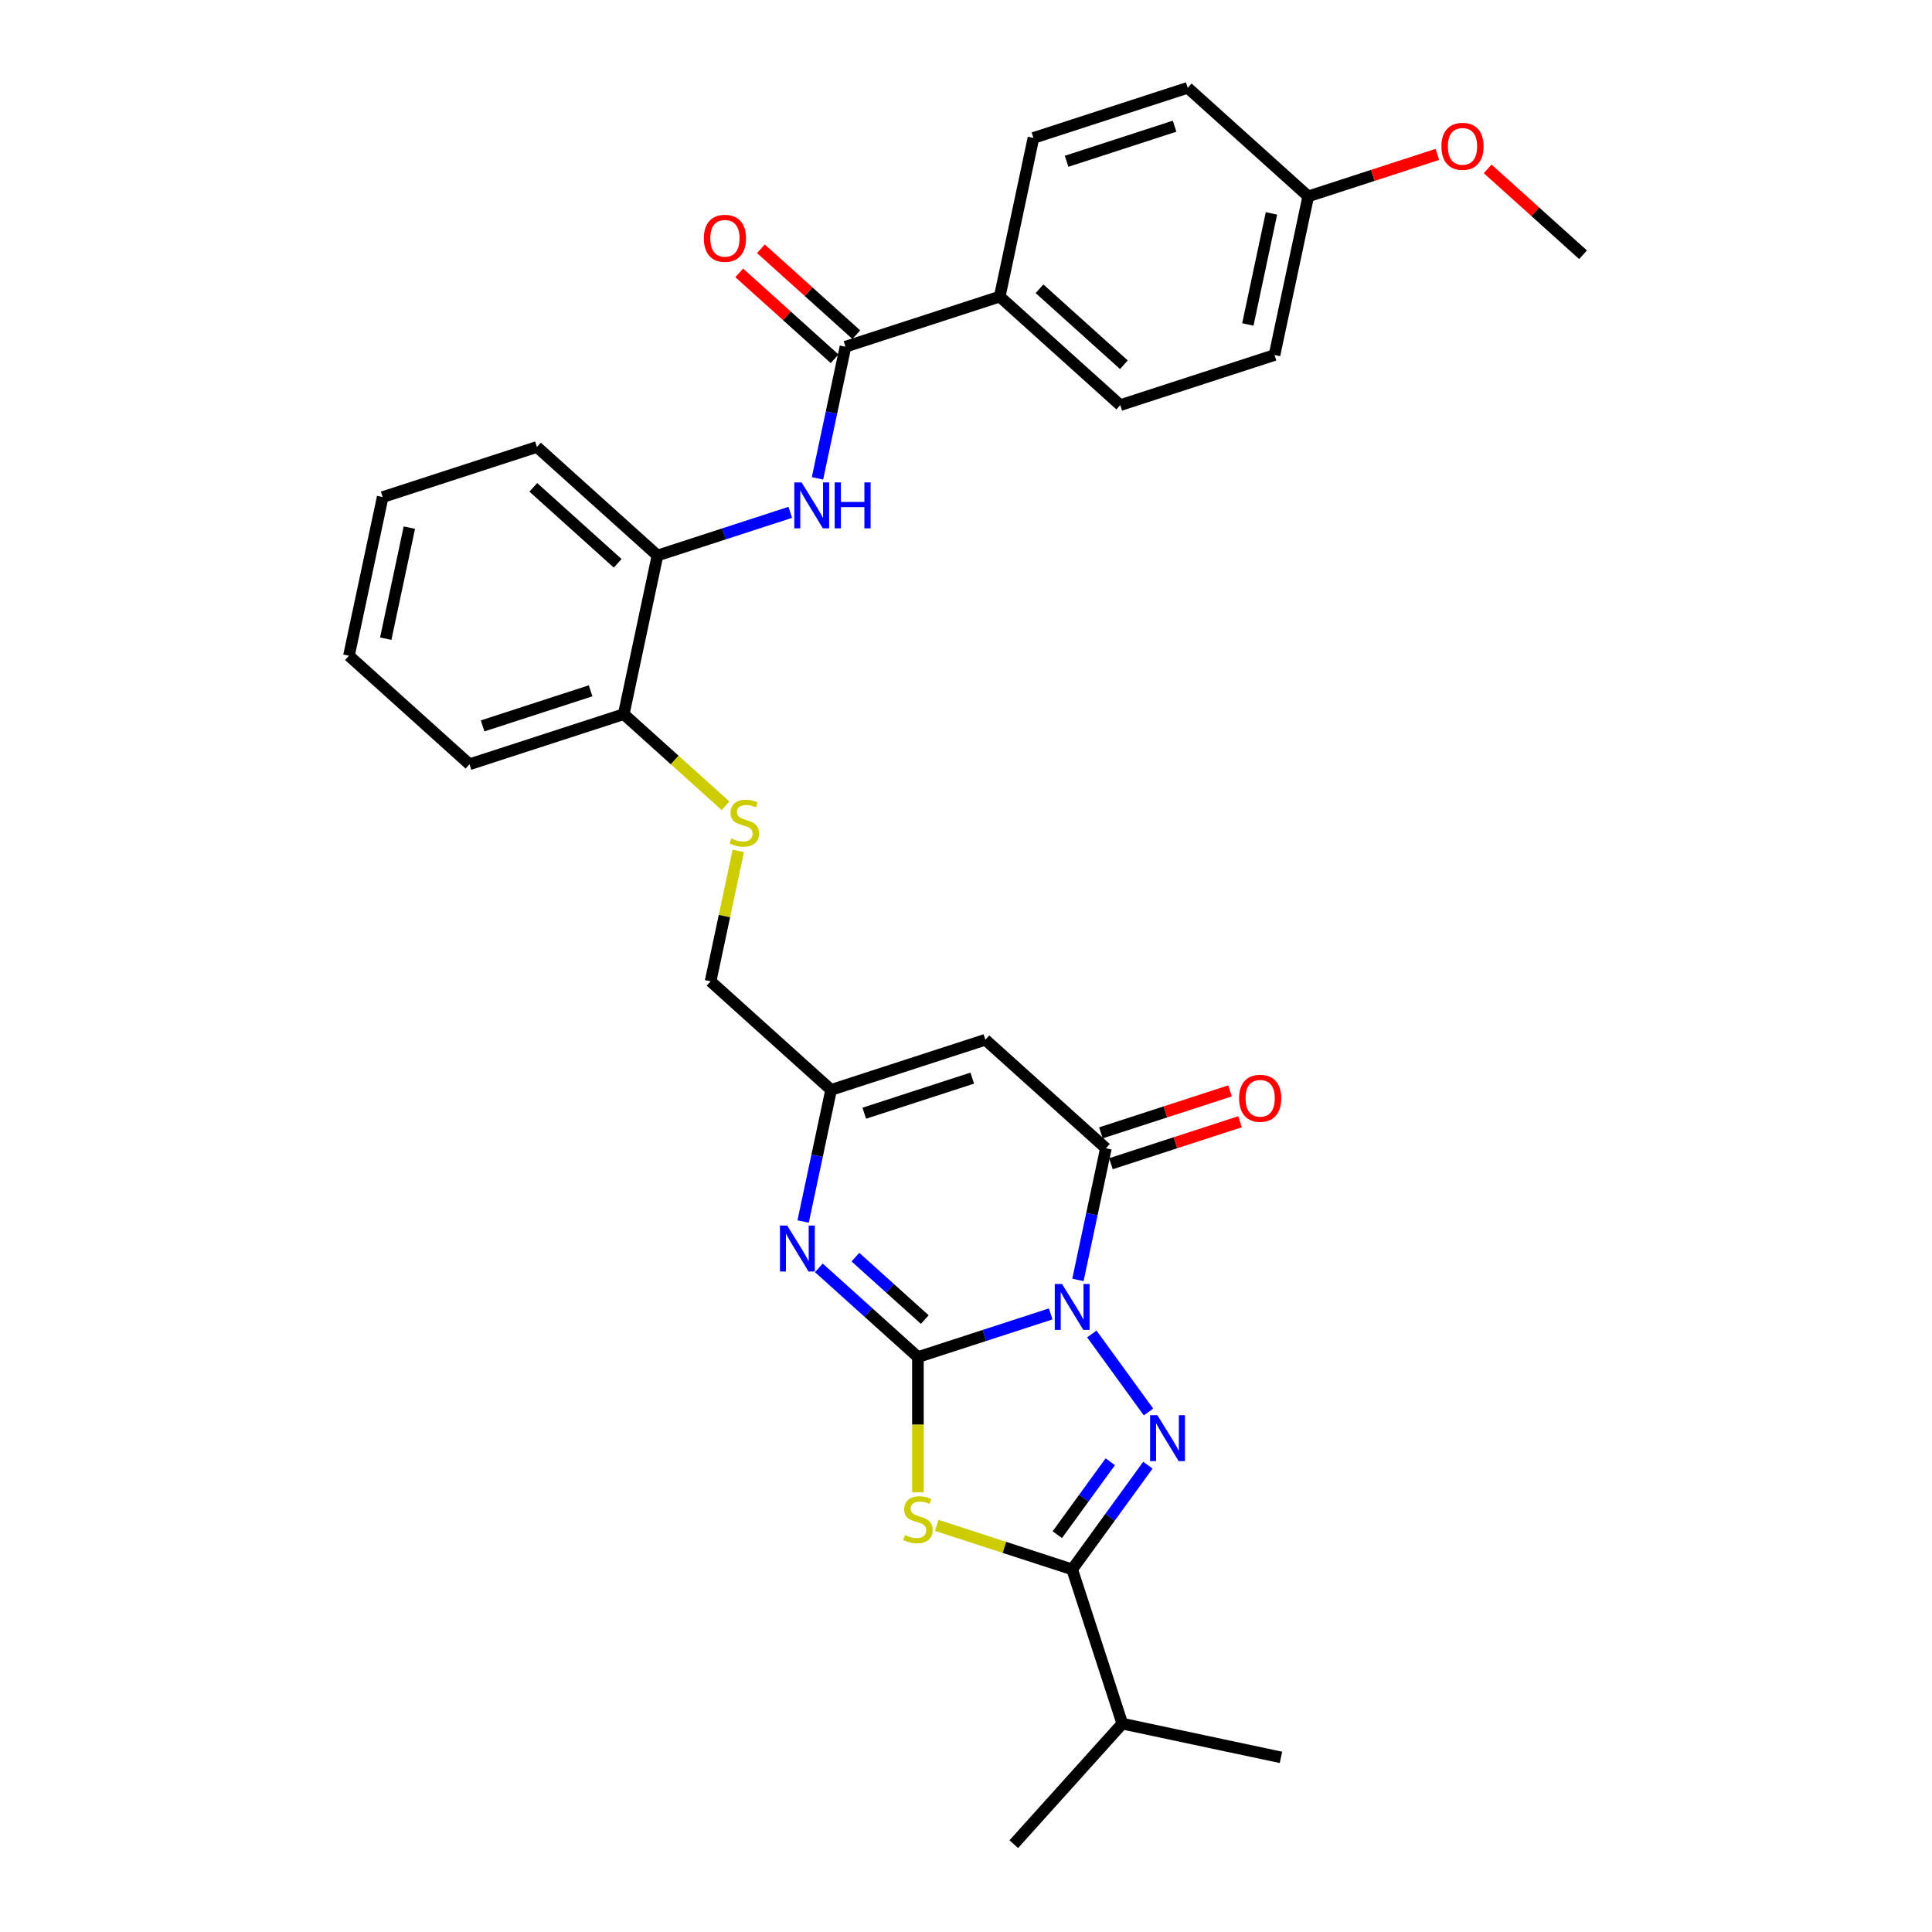 <?xml version='1.0' encoding='iso-8859-1'?>
<svg version='1.1' baseProfile='full'
              xmlns='http://www.w3.org/2000/svg'
                      xmlns:rdkit='http://www.rdkit.org/xml'
                      xmlns:xlink='http://www.w3.org/1999/xlink'
                  xml:space='preserve'
width='1000px' height='1000px' viewBox='0 0 1000 1000'>
<!-- END OF HEADER -->
<rect style='opacity:1.0;fill:#FFFFFF;stroke:none' width='1000' height='1000' x='0' y='0'> </rect>
<path class='bond-0' d='M 543.845,680.081 L 509.48,691.246' style='fill:none;fill-rule:evenodd;stroke:#0000FF;stroke-width:6px;stroke-linecap:butt;stroke-linejoin:miter;stroke-opacity:1' />
<path class='bond-0' d='M 509.48,691.246 L 475.115,702.412' style='fill:none;fill-rule:evenodd;stroke:#000000;stroke-width:6px;stroke-linecap:butt;stroke-linejoin:miter;stroke-opacity:1' />
<path class='bond-1' d='M 565.122,690.456 L 594.459,730.835' style='fill:none;fill-rule:evenodd;stroke:#0000FF;stroke-width:6px;stroke-linecap:butt;stroke-linejoin:miter;stroke-opacity:1' />
<path class='bond-4' d='M 557.933,662.482 L 565.174,628.416' style='fill:none;fill-rule:evenodd;stroke:#0000FF;stroke-width:6px;stroke-linecap:butt;stroke-linejoin:miter;stroke-opacity:1' />
<path class='bond-4' d='M 565.174,628.416 L 572.415,594.349' style='fill:none;fill-rule:evenodd;stroke:#000000;stroke-width:6px;stroke-linecap:butt;stroke-linejoin:miter;stroke-opacity:1' />
<path class='bond-2' d='M 475.115,702.412 L 475.115,737.413' style='fill:none;fill-rule:evenodd;stroke:#000000;stroke-width:6px;stroke-linecap:butt;stroke-linejoin:miter;stroke-opacity:1' />
<path class='bond-2' d='M 475.115,737.413 L 475.115,772.413' style='fill:none;fill-rule:evenodd;stroke:#CCCC00;stroke-width:6px;stroke-linecap:butt;stroke-linejoin:miter;stroke-opacity:1' />
<path class='bond-5' d='M 475.115,702.412 L 449.477,679.328' style='fill:none;fill-rule:evenodd;stroke:#000000;stroke-width:6px;stroke-linecap:butt;stroke-linejoin:miter;stroke-opacity:1' />
<path class='bond-5' d='M 449.477,679.328 L 423.84,656.244' style='fill:none;fill-rule:evenodd;stroke:#0000FF;stroke-width:6px;stroke-linecap:butt;stroke-linejoin:miter;stroke-opacity:1' />
<path class='bond-5' d='M 478.659,683.009 L 460.713,666.85' style='fill:none;fill-rule:evenodd;stroke:#000000;stroke-width:6px;stroke-linecap:butt;stroke-linejoin:miter;stroke-opacity:1' />
<path class='bond-5' d='M 460.713,666.85 L 442.767,650.692' style='fill:none;fill-rule:evenodd;stroke:#0000FF;stroke-width:6px;stroke-linecap:butt;stroke-linejoin:miter;stroke-opacity:1' />
<path class='bond-3' d='M 594.145,758.376 L 574.553,785.343' style='fill:none;fill-rule:evenodd;stroke:#0000FF;stroke-width:6px;stroke-linecap:butt;stroke-linejoin:miter;stroke-opacity:1' />
<path class='bond-3' d='M 574.553,785.343 L 554.96,812.31' style='fill:none;fill-rule:evenodd;stroke:#000000;stroke-width:6px;stroke-linecap:butt;stroke-linejoin:miter;stroke-opacity:1' />
<path class='bond-3' d='M 574.683,756.597 L 560.969,775.474' style='fill:none;fill-rule:evenodd;stroke:#0000FF;stroke-width:6px;stroke-linecap:butt;stroke-linejoin:miter;stroke-opacity:1' />
<path class='bond-3' d='M 560.969,775.474 L 547.254,794.35' style='fill:none;fill-rule:evenodd;stroke:#000000;stroke-width:6px;stroke-linecap:butt;stroke-linejoin:miter;stroke-opacity:1' />
<path class='bond-31' d='M 484.837,789.525 L 519.898,800.918' style='fill:none;fill-rule:evenodd;stroke:#CCCC00;stroke-width:6px;stroke-linecap:butt;stroke-linejoin:miter;stroke-opacity:1' />
<path class='bond-31' d='M 519.898,800.918 L 554.96,812.31' style='fill:none;fill-rule:evenodd;stroke:#000000;stroke-width:6px;stroke-linecap:butt;stroke-linejoin:miter;stroke-opacity:1' />
<path class='bond-16' d='M 554.96,812.31 L 580.903,892.155' style='fill:none;fill-rule:evenodd;stroke:#000000;stroke-width:6px;stroke-linecap:butt;stroke-linejoin:miter;stroke-opacity:1' />
<path class='bond-6' d='M 572.415,594.349 L 510.025,538.173' style='fill:none;fill-rule:evenodd;stroke:#000000;stroke-width:6px;stroke-linecap:butt;stroke-linejoin:miter;stroke-opacity:1' />
<path class='bond-13' d='M 575.01,602.334 L 608.426,591.476' style='fill:none;fill-rule:evenodd;stroke:#000000;stroke-width:6px;stroke-linecap:butt;stroke-linejoin:miter;stroke-opacity:1' />
<path class='bond-13' d='M 608.426,591.476 L 641.842,580.619' style='fill:none;fill-rule:evenodd;stroke:#FF0000;stroke-width:6px;stroke-linecap:butt;stroke-linejoin:miter;stroke-opacity:1' />
<path class='bond-13' d='M 569.821,586.365 L 603.237,575.507' style='fill:none;fill-rule:evenodd;stroke:#000000;stroke-width:6px;stroke-linecap:butt;stroke-linejoin:miter;stroke-opacity:1' />
<path class='bond-13' d='M 603.237,575.507 L 636.653,564.65' style='fill:none;fill-rule:evenodd;stroke:#FF0000;stroke-width:6px;stroke-linecap:butt;stroke-linejoin:miter;stroke-opacity:1' />
<path class='bond-32' d='M 415.698,632.249 L 422.939,598.183' style='fill:none;fill-rule:evenodd;stroke:#0000FF;stroke-width:6px;stroke-linecap:butt;stroke-linejoin:miter;stroke-opacity:1' />
<path class='bond-32' d='M 422.939,598.183 L 430.18,564.116' style='fill:none;fill-rule:evenodd;stroke:#000000;stroke-width:6px;stroke-linecap:butt;stroke-linejoin:miter;stroke-opacity:1' />
<path class='bond-7' d='M 510.025,538.173 L 430.18,564.116' style='fill:none;fill-rule:evenodd;stroke:#000000;stroke-width:6px;stroke-linecap:butt;stroke-linejoin:miter;stroke-opacity:1' />
<path class='bond-7' d='M 503.237,558.033 L 447.345,576.194' style='fill:none;fill-rule:evenodd;stroke:#000000;stroke-width:6px;stroke-linecap:butt;stroke-linejoin:miter;stroke-opacity:1' />
<path class='bond-17' d='M 430.18,564.116 L 367.789,507.94' style='fill:none;fill-rule:evenodd;stroke:#000000;stroke-width:6px;stroke-linecap:butt;stroke-linejoin:miter;stroke-opacity:1' />
<path class='bond-8' d='M 437.61,179.461 L 430.369,213.527' style='fill:none;fill-rule:evenodd;stroke:#000000;stroke-width:6px;stroke-linecap:butt;stroke-linejoin:miter;stroke-opacity:1' />
<path class='bond-8' d='M 430.369,213.527 L 423.128,247.594' style='fill:none;fill-rule:evenodd;stroke:#0000FF;stroke-width:6px;stroke-linecap:butt;stroke-linejoin:miter;stroke-opacity:1' />
<path class='bond-11' d='M 437.61,179.461 L 517.455,153.518' style='fill:none;fill-rule:evenodd;stroke:#000000;stroke-width:6px;stroke-linecap:butt;stroke-linejoin:miter;stroke-opacity:1' />
<path class='bond-15' d='M 443.227,173.222 L 418.539,150.992' style='fill:none;fill-rule:evenodd;stroke:#000000;stroke-width:6px;stroke-linecap:butt;stroke-linejoin:miter;stroke-opacity:1' />
<path class='bond-15' d='M 418.539,150.992 L 393.85,128.762' style='fill:none;fill-rule:evenodd;stroke:#FF0000;stroke-width:6px;stroke-linecap:butt;stroke-linejoin:miter;stroke-opacity:1' />
<path class='bond-15' d='M 431.992,185.7 L 407.303,163.47' style='fill:none;fill-rule:evenodd;stroke:#000000;stroke-width:6px;stroke-linecap:butt;stroke-linejoin:miter;stroke-opacity:1' />
<path class='bond-15' d='M 407.303,163.47 L 382.615,141.24' style='fill:none;fill-rule:evenodd;stroke:#FF0000;stroke-width:6px;stroke-linecap:butt;stroke-linejoin:miter;stroke-opacity:1' />
<path class='bond-9' d='M 409.039,265.192 L 374.674,276.358' style='fill:none;fill-rule:evenodd;stroke:#0000FF;stroke-width:6px;stroke-linecap:butt;stroke-linejoin:miter;stroke-opacity:1' />
<path class='bond-9' d='M 374.674,276.358 L 340.309,287.524' style='fill:none;fill-rule:evenodd;stroke:#000000;stroke-width:6px;stroke-linecap:butt;stroke-linejoin:miter;stroke-opacity:1' />
<path class='bond-10' d='M 340.309,287.524 L 322.854,369.644' style='fill:none;fill-rule:evenodd;stroke:#000000;stroke-width:6px;stroke-linecap:butt;stroke-linejoin:miter;stroke-opacity:1' />
<path class='bond-24' d='M 340.309,287.524 L 277.919,231.348' style='fill:none;fill-rule:evenodd;stroke:#000000;stroke-width:6px;stroke-linecap:butt;stroke-linejoin:miter;stroke-opacity:1' />
<path class='bond-24' d='M 319.716,291.576 L 276.042,252.252' style='fill:none;fill-rule:evenodd;stroke:#000000;stroke-width:6px;stroke-linecap:butt;stroke-linejoin:miter;stroke-opacity:1' />
<path class='bond-18' d='M 517.455,153.518 L 579.845,209.694' style='fill:none;fill-rule:evenodd;stroke:#000000;stroke-width:6px;stroke-linecap:butt;stroke-linejoin:miter;stroke-opacity:1' />
<path class='bond-18' d='M 538.049,149.466 L 581.722,188.789' style='fill:none;fill-rule:evenodd;stroke:#000000;stroke-width:6px;stroke-linecap:butt;stroke-linejoin:miter;stroke-opacity:1' />
<path class='bond-19' d='M 517.455,153.518 L 534.91,71.398' style='fill:none;fill-rule:evenodd;stroke:#000000;stroke-width:6px;stroke-linecap:butt;stroke-linejoin:miter;stroke-opacity:1' />
<path class='bond-12' d='M 382.143,440.411 L 374.966,474.176' style='fill:none;fill-rule:evenodd;stroke:#CCCC00;stroke-width:6px;stroke-linecap:butt;stroke-linejoin:miter;stroke-opacity:1' />
<path class='bond-12' d='M 374.966,474.176 L 367.789,507.94' style='fill:none;fill-rule:evenodd;stroke:#000000;stroke-width:6px;stroke-linecap:butt;stroke-linejoin:miter;stroke-opacity:1' />
<path class='bond-14' d='M 375.523,417.066 L 349.188,393.355' style='fill:none;fill-rule:evenodd;stroke:#CCCC00;stroke-width:6px;stroke-linecap:butt;stroke-linejoin:miter;stroke-opacity:1' />
<path class='bond-14' d='M 349.188,393.355 L 322.854,369.644' style='fill:none;fill-rule:evenodd;stroke:#000000;stroke-width:6px;stroke-linecap:butt;stroke-linejoin:miter;stroke-opacity:1' />
<path class='bond-25' d='M 322.854,369.644 L 243.009,395.587' style='fill:none;fill-rule:evenodd;stroke:#000000;stroke-width:6px;stroke-linecap:butt;stroke-linejoin:miter;stroke-opacity:1' />
<path class='bond-25' d='M 305.689,357.566 L 249.797,375.726' style='fill:none;fill-rule:evenodd;stroke:#000000;stroke-width:6px;stroke-linecap:butt;stroke-linejoin:miter;stroke-opacity:1' />
<path class='bond-26' d='M 580.903,892.155 L 524.727,954.545' style='fill:none;fill-rule:evenodd;stroke:#000000;stroke-width:6px;stroke-linecap:butt;stroke-linejoin:miter;stroke-opacity:1' />
<path class='bond-27' d='M 580.903,892.155 L 663.023,909.61' style='fill:none;fill-rule:evenodd;stroke:#000000;stroke-width:6px;stroke-linecap:butt;stroke-linejoin:miter;stroke-opacity:1' />
<path class='bond-21' d='M 579.845,209.694 L 659.691,183.751' style='fill:none;fill-rule:evenodd;stroke:#000000;stroke-width:6px;stroke-linecap:butt;stroke-linejoin:miter;stroke-opacity:1' />
<path class='bond-22' d='M 534.91,71.398 L 614.755,45.455' style='fill:none;fill-rule:evenodd;stroke:#000000;stroke-width:6px;stroke-linecap:butt;stroke-linejoin:miter;stroke-opacity:1' />
<path class='bond-22' d='M 552.076,83.475 L 607.967,65.315' style='fill:none;fill-rule:evenodd;stroke:#000000;stroke-width:6px;stroke-linecap:butt;stroke-linejoin:miter;stroke-opacity:1' />
<path class='bond-20' d='M 677.146,101.631 L 614.755,45.455' style='fill:none;fill-rule:evenodd;stroke:#000000;stroke-width:6px;stroke-linecap:butt;stroke-linejoin:miter;stroke-opacity:1' />
<path class='bond-23' d='M 677.146,101.631 L 710.562,90.773' style='fill:none;fill-rule:evenodd;stroke:#000000;stroke-width:6px;stroke-linecap:butt;stroke-linejoin:miter;stroke-opacity:1' />
<path class='bond-23' d='M 710.562,90.773 L 743.978,79.916' style='fill:none;fill-rule:evenodd;stroke:#FF0000;stroke-width:6px;stroke-linecap:butt;stroke-linejoin:miter;stroke-opacity:1' />
<path class='bond-34' d='M 677.146,101.631 L 659.691,183.751' style='fill:none;fill-rule:evenodd;stroke:#000000;stroke-width:6px;stroke-linecap:butt;stroke-linejoin:miter;stroke-opacity:1' />
<path class='bond-34' d='M 658.103,110.458 L 645.885,167.942' style='fill:none;fill-rule:evenodd;stroke:#000000;stroke-width:6px;stroke-linecap:butt;stroke-linejoin:miter;stroke-opacity:1' />
<path class='bond-28' d='M 770.004,87.404 L 794.693,109.634' style='fill:none;fill-rule:evenodd;stroke:#FF0000;stroke-width:6px;stroke-linecap:butt;stroke-linejoin:miter;stroke-opacity:1' />
<path class='bond-28' d='M 794.693,109.634 L 819.381,131.864' style='fill:none;fill-rule:evenodd;stroke:#000000;stroke-width:6px;stroke-linecap:butt;stroke-linejoin:miter;stroke-opacity:1' />
<path class='bond-33' d='M 277.919,231.348 L 198.074,257.291' style='fill:none;fill-rule:evenodd;stroke:#000000;stroke-width:6px;stroke-linecap:butt;stroke-linejoin:miter;stroke-opacity:1' />
<path class='bond-30' d='M 243.009,395.587 L 180.619,339.411' style='fill:none;fill-rule:evenodd;stroke:#000000;stroke-width:6px;stroke-linecap:butt;stroke-linejoin:miter;stroke-opacity:1' />
<path class='bond-29' d='M 198.074,257.291 L 180.619,339.411' style='fill:none;fill-rule:evenodd;stroke:#000000;stroke-width:6px;stroke-linecap:butt;stroke-linejoin:miter;stroke-opacity:1' />
<path class='bond-29' d='M 211.88,273.1 L 199.661,330.584' style='fill:none;fill-rule:evenodd;stroke:#000000;stroke-width:6px;stroke-linecap:butt;stroke-linejoin:miter;stroke-opacity:1' />
<path  class='atom-0' d='M 549.705 664.581
L 557.496 677.174
Q 558.268 678.417, 559.51 680.667
Q 560.753 682.917, 560.82 683.051
L 560.82 664.581
L 563.977 664.581
L 563.977 688.357
L 560.719 688.357
L 552.358 674.588
Q 551.384 672.976, 550.343 671.129
Q 549.335 669.282, 549.033 668.712
L 549.033 688.357
L 545.943 688.357
L 545.943 664.581
L 549.705 664.581
' fill='#0000FF'/>
<path  class='atom-2' d='M 599.052 732.502
L 606.843 745.095
Q 607.615 746.337, 608.858 748.587
Q 610.1 750.837, 610.167 750.971
L 610.167 732.502
L 613.324 732.502
L 613.324 756.277
L 610.066 756.277
L 601.705 742.509
Q 600.731 740.897, 599.69 739.05
Q 598.682 737.203, 598.38 736.632
L 598.38 756.277
L 595.291 756.277
L 595.291 732.502
L 599.052 732.502
' fill='#0000FF'/>
<path  class='atom-3' d='M 468.398 794.527
Q 468.667 794.628, 469.775 795.098
Q 470.883 795.568, 472.092 795.87
Q 473.335 796.139, 474.544 796.139
Q 476.794 796.139, 478.104 795.064
Q 479.413 793.956, 479.413 792.042
Q 479.413 790.732, 478.742 789.926
Q 478.104 789.12, 477.096 788.684
Q 476.089 788.247, 474.41 787.743
Q 472.294 787.105, 471.018 786.501
Q 469.775 785.896, 468.869 784.62
Q 467.995 783.344, 467.995 781.195
Q 467.995 778.206, 470.01 776.359
Q 472.059 774.512, 476.089 774.512
Q 478.842 774.512, 481.965 775.822
L 481.193 778.408
Q 478.339 777.232, 476.189 777.232
Q 473.872 777.232, 472.596 778.206
Q 471.32 779.147, 471.354 780.792
Q 471.354 782.068, 471.992 782.841
Q 472.663 783.613, 473.604 784.049
Q 474.577 784.486, 476.189 784.99
Q 478.339 785.661, 479.615 786.333
Q 480.891 787.005, 481.798 788.382
Q 482.738 789.725, 482.738 792.042
Q 482.738 795.333, 480.521 797.113
Q 478.339 798.859, 474.678 798.859
Q 472.563 798.859, 470.951 798.389
Q 469.372 797.952, 467.492 797.18
L 468.398 794.527
' fill='#CCCC00'/>
<path  class='atom-6' d='M 407.469 634.348
L 415.26 646.941
Q 416.032 648.184, 417.275 650.434
Q 418.517 652.684, 418.585 652.818
L 418.585 634.348
L 421.741 634.348
L 421.741 658.124
L 418.484 658.124
L 410.122 644.355
Q 409.148 642.743, 408.107 640.896
Q 407.1 639.049, 406.797 638.479
L 406.797 658.124
L 403.708 658.124
L 403.708 634.348
L 407.469 634.348
' fill='#0000FF'/>
<path  class='atom-10' d='M 414.899 249.693
L 422.69 262.286
Q 423.462 263.528, 424.705 265.778
Q 425.948 268.028, 426.015 268.163
L 426.015 249.693
L 429.171 249.693
L 429.171 273.469
L 425.914 273.469
L 417.552 259.7
Q 416.578 258.088, 415.537 256.241
Q 414.53 254.394, 414.228 253.823
L 414.228 273.469
L 411.138 273.469
L 411.138 249.693
L 414.899 249.693
' fill='#0000FF'/>
<path  class='atom-10' d='M 432.026 249.693
L 435.25 249.693
L 435.25 259.801
L 447.406 259.801
L 447.406 249.693
L 450.63 249.693
L 450.63 273.469
L 447.406 273.469
L 447.406 262.487
L 435.25 262.487
L 435.25 273.469
L 432.026 273.469
L 432.026 249.693
' fill='#0000FF'/>
<path  class='atom-13' d='M 378.528 433.98
Q 378.797 434.081, 379.905 434.551
Q 381.013 435.021, 382.222 435.324
Q 383.465 435.592, 384.674 435.592
Q 386.924 435.592, 388.233 434.518
Q 389.543 433.41, 389.543 431.495
Q 389.543 430.186, 388.871 429.38
Q 388.233 428.574, 387.226 428.137
Q 386.218 427.701, 384.539 427.197
Q 382.424 426.559, 381.148 425.954
Q 379.905 425.35, 378.998 424.074
Q 378.125 422.798, 378.125 420.648
Q 378.125 417.66, 380.14 415.813
Q 382.189 413.966, 386.218 413.966
Q 388.972 413.966, 392.095 415.275
L 391.323 417.861
Q 388.468 416.686, 386.319 416.686
Q 384.002 416.686, 382.726 417.66
Q 381.45 418.6, 381.483 420.245
Q 381.483 421.522, 382.121 422.294
Q 382.793 423.066, 383.733 423.503
Q 384.707 423.939, 386.319 424.443
Q 388.468 425.115, 389.744 425.786
Q 391.021 426.458, 391.927 427.835
Q 392.868 429.178, 392.868 431.495
Q 392.868 434.786, 390.651 436.566
Q 388.468 438.312, 384.808 438.312
Q 382.692 438.312, 381.08 437.842
Q 379.502 437.406, 377.621 436.633
L 378.528 433.98
' fill='#CCCC00'/>
<path  class='atom-14' d='M 641.346 568.473
Q 641.346 562.764, 644.167 559.574
Q 646.988 556.384, 652.26 556.384
Q 657.533 556.384, 660.354 559.574
Q 663.175 562.764, 663.175 568.473
Q 663.175 574.249, 660.32 577.54
Q 657.466 580.798, 652.26 580.798
Q 647.022 580.798, 644.167 577.54
Q 641.346 574.283, 641.346 568.473
M 652.26 578.111
Q 655.887 578.111, 657.835 575.693
Q 659.816 573.242, 659.816 568.473
Q 659.816 563.805, 657.835 561.455
Q 655.887 559.07, 652.26 559.07
Q 648.634 559.07, 646.652 561.421
Q 644.705 563.772, 644.705 568.473
Q 644.705 573.275, 646.652 575.693
Q 648.634 578.111, 652.26 578.111
' fill='#FF0000'/>
<path  class='atom-16' d='M 364.305 123.352
Q 364.305 117.643, 367.126 114.452
Q 369.947 111.262, 375.22 111.262
Q 380.492 111.262, 383.313 114.452
Q 386.134 117.643, 386.134 123.352
Q 386.134 129.128, 383.279 132.419
Q 380.425 135.676, 375.22 135.676
Q 369.981 135.676, 367.126 132.419
Q 364.305 129.161, 364.305 123.352
M 375.22 132.99
Q 378.846 132.99, 380.794 130.572
Q 382.775 128.12, 382.775 123.352
Q 382.775 118.684, 380.794 116.333
Q 378.846 113.949, 375.22 113.949
Q 371.593 113.949, 369.611 116.299
Q 367.664 118.65, 367.664 123.352
Q 367.664 128.154, 369.611 130.572
Q 371.593 132.99, 375.22 132.99
' fill='#FF0000'/>
<path  class='atom-24' d='M 746.077 75.755
Q 746.077 70.046, 748.898 66.856
Q 751.719 63.665, 756.991 63.665
Q 762.263 63.665, 765.084 66.856
Q 767.905 70.046, 767.905 75.755
Q 767.905 81.531, 765.051 84.822
Q 762.196 88.079, 756.991 88.079
Q 751.752 88.079, 748.898 84.822
Q 746.077 81.564, 746.077 75.755
M 756.991 85.393
Q 760.618 85.393, 762.566 82.975
Q 764.547 80.523, 764.547 75.755
Q 764.547 71.087, 762.566 68.736
Q 760.618 66.352, 756.991 66.352
Q 753.364 66.352, 751.383 68.703
Q 749.435 71.053, 749.435 75.755
Q 749.435 80.557, 751.383 82.975
Q 753.364 85.393, 756.991 85.393
' fill='#FF0000'/>
</svg>
